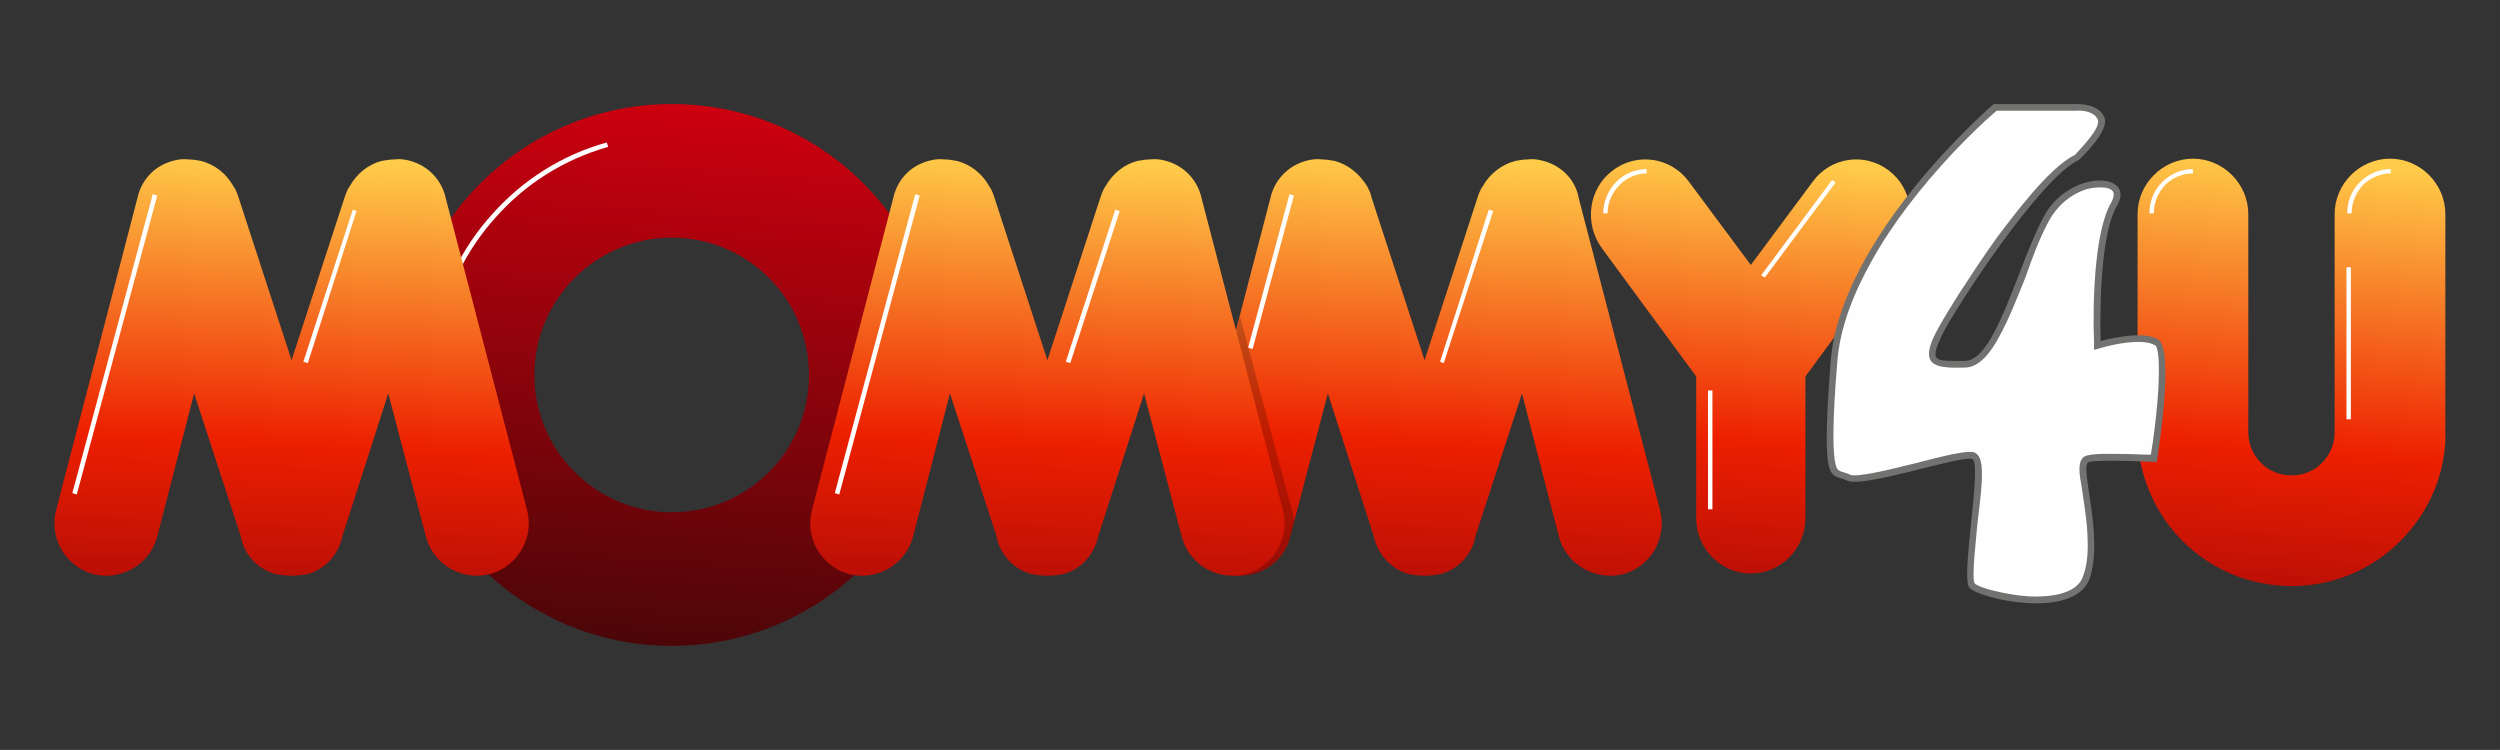 <?xml version="1.0" encoding="UTF-8"?>
<!DOCTYPE svg PUBLIC "-//W3C//DTD SVG 1.1//EN" "http://www.w3.org/Graphics/SVG/1.1/DTD/svg11.dtd">
<!-- Creator: CorelDRAW X8 -->
<svg xmlns="http://www.w3.org/2000/svg" xml:space="preserve" width="33.867mm" height="10.159mm" version="1.1" style="shape-rendering:geometricPrecision; text-rendering:geometricPrecision; image-rendering:optimizeQuality; fill-rule:evenodd; clip-rule:evenodd"
viewBox="0 0 3387 1016"
 xmlns:xlink="http://www.w3.org/1999/xlink">
 <rect x="0" y="0" width="3387" height="1016" fill="#333333" stroke="none"/>
 <defs>
  <style type="text/css">
   <![CDATA[
    .fil0 {fill:none}
    .fil8 {fill:#727271}
    .fil9 {fill:#FEFEFE}
    .fil5 {fill:#FEFEFE;fill-rule:nonzero}
    .fil2 {fill:black;fill-opacity:0.2}
    .fil4 {fill:url(#id0)}
    .fil3 {fill:url(#id1)}
    .fil7 {fill:url(#id2)}
    .fil6 {fill:url(#id3)}
    .fil10 {fill:url(#id4)}
    .fil1 {fill:url(#id5)}
   ]]>
  </style>
  <linearGradient id="id0" gradientUnits="userSpaceOnUse" x1="1432.62" y1="215.91" x2="1405.12" y2="779.62">
   <stop offset="0" style="stop-opacity:1; stop-color:#FFCC4A"/>
   <stop offset="0.678" style="stop-opacity:1; stop-color:#ED2000"/>
   <stop offset="1" style="stop-opacity:1; stop-color:#BD0F06"/>
  </linearGradient>
  <linearGradient id="id1" gradientUnits="userSpaceOnUse" x1="938.45" y1="142.19" x2="882.17" y2="873.8">
   <stop offset="0" style="stop-opacity:1; stop-color:#CD000F"/>
   <stop offset="1" style="stop-opacity:1; stop-color:#4C0608"/>
  </linearGradient>
  <linearGradient id="id2" gradientUnits="userSpaceOnUse" xlink:href="#id0" x1="3126.81" y1="216.24" x2="3082.29" y2="793.01">
  </linearGradient>
  <linearGradient id="id3" gradientUnits="userSpaceOnUse" xlink:href="#id0" x1="2391.41" y1="216.72" x2="2352.5" y2="776.24">
  </linearGradient>
  <linearGradient id="id4" gradientUnits="userSpaceOnUse" xlink:href="#id0" x1="408.62" y1="215.91" x2="381.11" y2="779.62">
  </linearGradient>
  <linearGradient id="id5" gradientUnits="userSpaceOnUse" xlink:href="#id0" x1="1944.05" y1="215.91" x2="1916.54" y2="779.62">
  </linearGradient>
 </defs>
 <g id="Layer_x0020_1">
  <rect class="fil0" width="3387" height="1016"/>
  <path class="fil1" d="M1808 218l0 0c19,5 34,18 44,34 2,4 5,9 6,15l72 221 72 -221c2,-6 4,-11 7,-15 9,-16 25,-29 44,-34l0 0c6,-1 11,-2 17,-2 7,-1 14,0 21,2l0 0c26,7 44,27 48,51l110 422c10,38 -13,77 -50,87l0 0c-38,9 -77,-13 -87,-51l-50 -194 -63 193c-4,24 -22,45 -48,52l0 0c-7,1 -14,2 -21,2l0 0c-7,0 -14,-1 -21,-2l0 0c-25,-7 -43,-28 -48,-52l-62 -193 -51 194c-9,38 -48,60 -86,51l0 0c-38,-10 -60,-49 -51,-87l110 -422c5,-24 23,-44 48,-51l0 0c7,-2 15,-3 22,-2 5,0 11,1 17,2z"/>
  <path class="fil2" d="M1754 705l-6 22c-9,36 -45,58 -80,52l-15 -249 27 -101 74 276z"/>
  <path class="fil3" d="M910 875c203,0 367,-164 367,-367 0,-203 -164,-367 -367,-367 -202,0 -367,164 -367,367 0,203 165,367 367,367zm0 -181c103,0 186,-83 186,-186 0,-103 -83,-186 -186,-186 -102,0 -186,83 -186,186 0,103 84,186 186,186z"/>
  <path class="fil4" d="M1296 218l0 0c20,5 35,18 44,34 3,4 5,9 7,15l72 221 72 -221c2,-6 4,-11 7,-15 9,-16 24,-29 43,-34l0 0c6,-1 12,-2 17,-2 8,-1 15,0 22,2l0 0c25,7 43,27 48,51l110 422c10,38 -13,77 -51,87l0 0c-38,9 -76,-13 -86,-51l-51 -194 -62 193c-5,24 -22,45 -48,52l0 0c-7,1 -14,2 -21,2l0 0c-7,0 -14,-1 -21,-2l0 0c-26,-7 -44,-28 -48,-52l-63 -193 -50 194c-10,38 -49,60 -86,51l0 0c-38,-10 -61,-49 -51,-87l110 -422c5,-24 22,-44 48,-51l0 0c7,-2 14,-3 21,-2 6,0 12,1 17,2z"/>
  <path class="fil5" d="M824 199c-60,17 -112,50 -152,95 -40,44 -68,100 -78,161l-6 -1c10,-62 38,-119 79,-164 41,-46 94,-80 155,-97l2 6z"/>
  <path class="fil6" d="M2372 777l0 0c41,0 74,-34 74,-75l0 -192 128 -174c24,-33 17,-81 -15,-105l0 0c-33,-25 -79,-18 -103,15l-84 113 -84 -113c-24,-33 -71,-40 -103,-15l0 0c-33,24 -39,72 -15,105l128 174 0 192c0,41 33,75 74,75z"/>
  <path class="fil7" d="M3046 586c0,16 7,31 17,41 11,11 25,17 42,17 16,0 30,-6 41,-17 10,-10 17,-25 17,-41l0 -296c0,-41 34,-75 75,-75l0 0c41,0 75,34 75,75l0 296 0 5c0,2 0,5 0,7 -3,53 -26,100 -61,135 -38,38 -90,61 -147,61 -58,0 -110,-23 -148,-61 -35,-35 -57,-82 -61,-135 0,-2 0,-5 0,-7l0 -301c0,-41 34,-75 75,-75l0 0c41,0 75,34 75,75l0 296 0 0z"/>
  <path class="fil8" d="M2816 217c0,0 43,-39 35,-58 -8,-20 -39,-18 -39,-18l-111 0c0,0 -209,179 -221,351 -13,172 0,148 22,159 22,11 156,-35 170,-29 14,5 -16,160 -4,174 12,15 142,45 163,-12 20,-58 -15,-155 -1,-158 14,-4 92,0 92,0 0,0 25,-151 2,-166 -22,-14 -78,2 -78,2 0,0 -5,-137 22,-183 27,-46 -65,-51 -100,16 -35,67 -65,194 -106,194 -42,0 -48,2 -31,-35 18,-37 134,-214 185,-237z"/>
  <path class="fil9" d="M2811 210c8,-9 36,-37 31,-48 -4,-10 -19,-13 -29,-12l0 0 -108 0c-21,18 -41,38 -60,58 -41,44 -80,93 -109,145 -24,43 -44,91 -47,140 -1,12 -12,137 2,144 4,3 10,3 15,6 9,5 67,-10 79,-13 15,-3 78,-22 90,-17 12,5 10,28 10,38 -1,20 -4,40 -6,59 -1,12 -8,72 -4,80 3,4 20,9 25,10 16,4 33,7 49,8 23,1 64,-1 73,-27 7,-18 7,-39 6,-58 -1,-22 -5,-43 -8,-65 -2,-11 -8,-38 8,-41 12,-3 34,-2 47,-2 13,0 26,1 39,1 4,-24 7,-49 9,-73 1,-11 5,-68 -3,-75 -15,-10 -56,-2 -72,3l-11 3 0 -12c-2,-46 0,-148 23,-187 2,-4 5,-10 3,-15 -5,-9 -27,-6 -35,-4 -23,7 -41,23 -52,43 -13,24 -23,51 -32,77 -11,27 -22,56 -36,81 -9,17 -25,41 -46,41 -13,0 -38,2 -46,-9 -7,-11 2,-29 7,-39 9,-17 21,-36 31,-52 17,-26 34,-52 52,-77 22,-29 71,-95 105,-111z"/>
  <path class="fil10" d="M272 218l0 0c20,5 35,18 44,34 3,4 5,9 7,15l72 221 72 -221c2,-6 4,-11 7,-15 9,-16 24,-29 43,-34l0 0c6,-1 12,-2 17,-2 8,-1 15,0 22,2l0 0c25,7 43,27 48,51l110 422c10,38 -13,77 -51,87l0 0c-38,9 -76,-13 -86,-51l-51 -194 -62 193c-5,24 -22,45 -48,52l0 0c-7,1 -14,2 -21,2l0 0c-7,0 -14,-1 -21,-2l0 0c-26,-7 -44,-28 -48,-52l-63 -193 -50 194c-10,38 -49,60 -86,51l0 0c-38,-10 -61,-49 -51,-87l110 -422c5,-24 22,-44 48,-51l0 0c7,-2 14,-3 21,-2 6,0 12,1 17,2z"/>
  <polygon class="fil5" points="213,265 104,670 98,668 207,263 "/>
  <polygon class="fil5" points="483,286 417,492 411,490 478,284 "/>
  <polygon class="fil5" points="1246,265 1137,670 1131,668 1240,263 "/>
  <polygon class="fil5" points="1517,286 1450,492 1444,490 1511,284 "/>
  <polygon class="fil5" points="1753,265 1697,473 1691,471 1747,263 "/>
  <polygon class="fil5" points="2023,286 1956,492 1951,490 2017,284 "/>
  <polygon class="fil5" points="2487,247 2391,376 2386,373 2482,244 "/>
  <path class="fil5" d="M2172 289c0,-16 7,-31 17,-42 11,-11 26,-18 42,-18l0 6c-14,0 -28,6 -37,16 -10,10 -16,23 -16,38l-6 0z"/>
  <polygon class="fil5" points="2320,529 2320,690 2314,690 2314,529 "/>
  <path class="fil5" d="M2912 289c0,-16 6,-31 17,-42 11,-11 26,-18 42,-18l0 6c-15,0 -28,6 -38,16 -9,10 -15,23 -15,38l-6 0z"/>
  <path class="fil5" d="M3180 289c0,-16 6,-31 17,-42 11,-11 26,-18 42,-18l0 6c-14,0 -28,6 -38,16 -9,10 -15,23 -15,38l-6 0z"/>
  <polygon class="fil5" points="3185,362 3185,568 3179,568 3179,362 "/>
 </g>
</svg>
